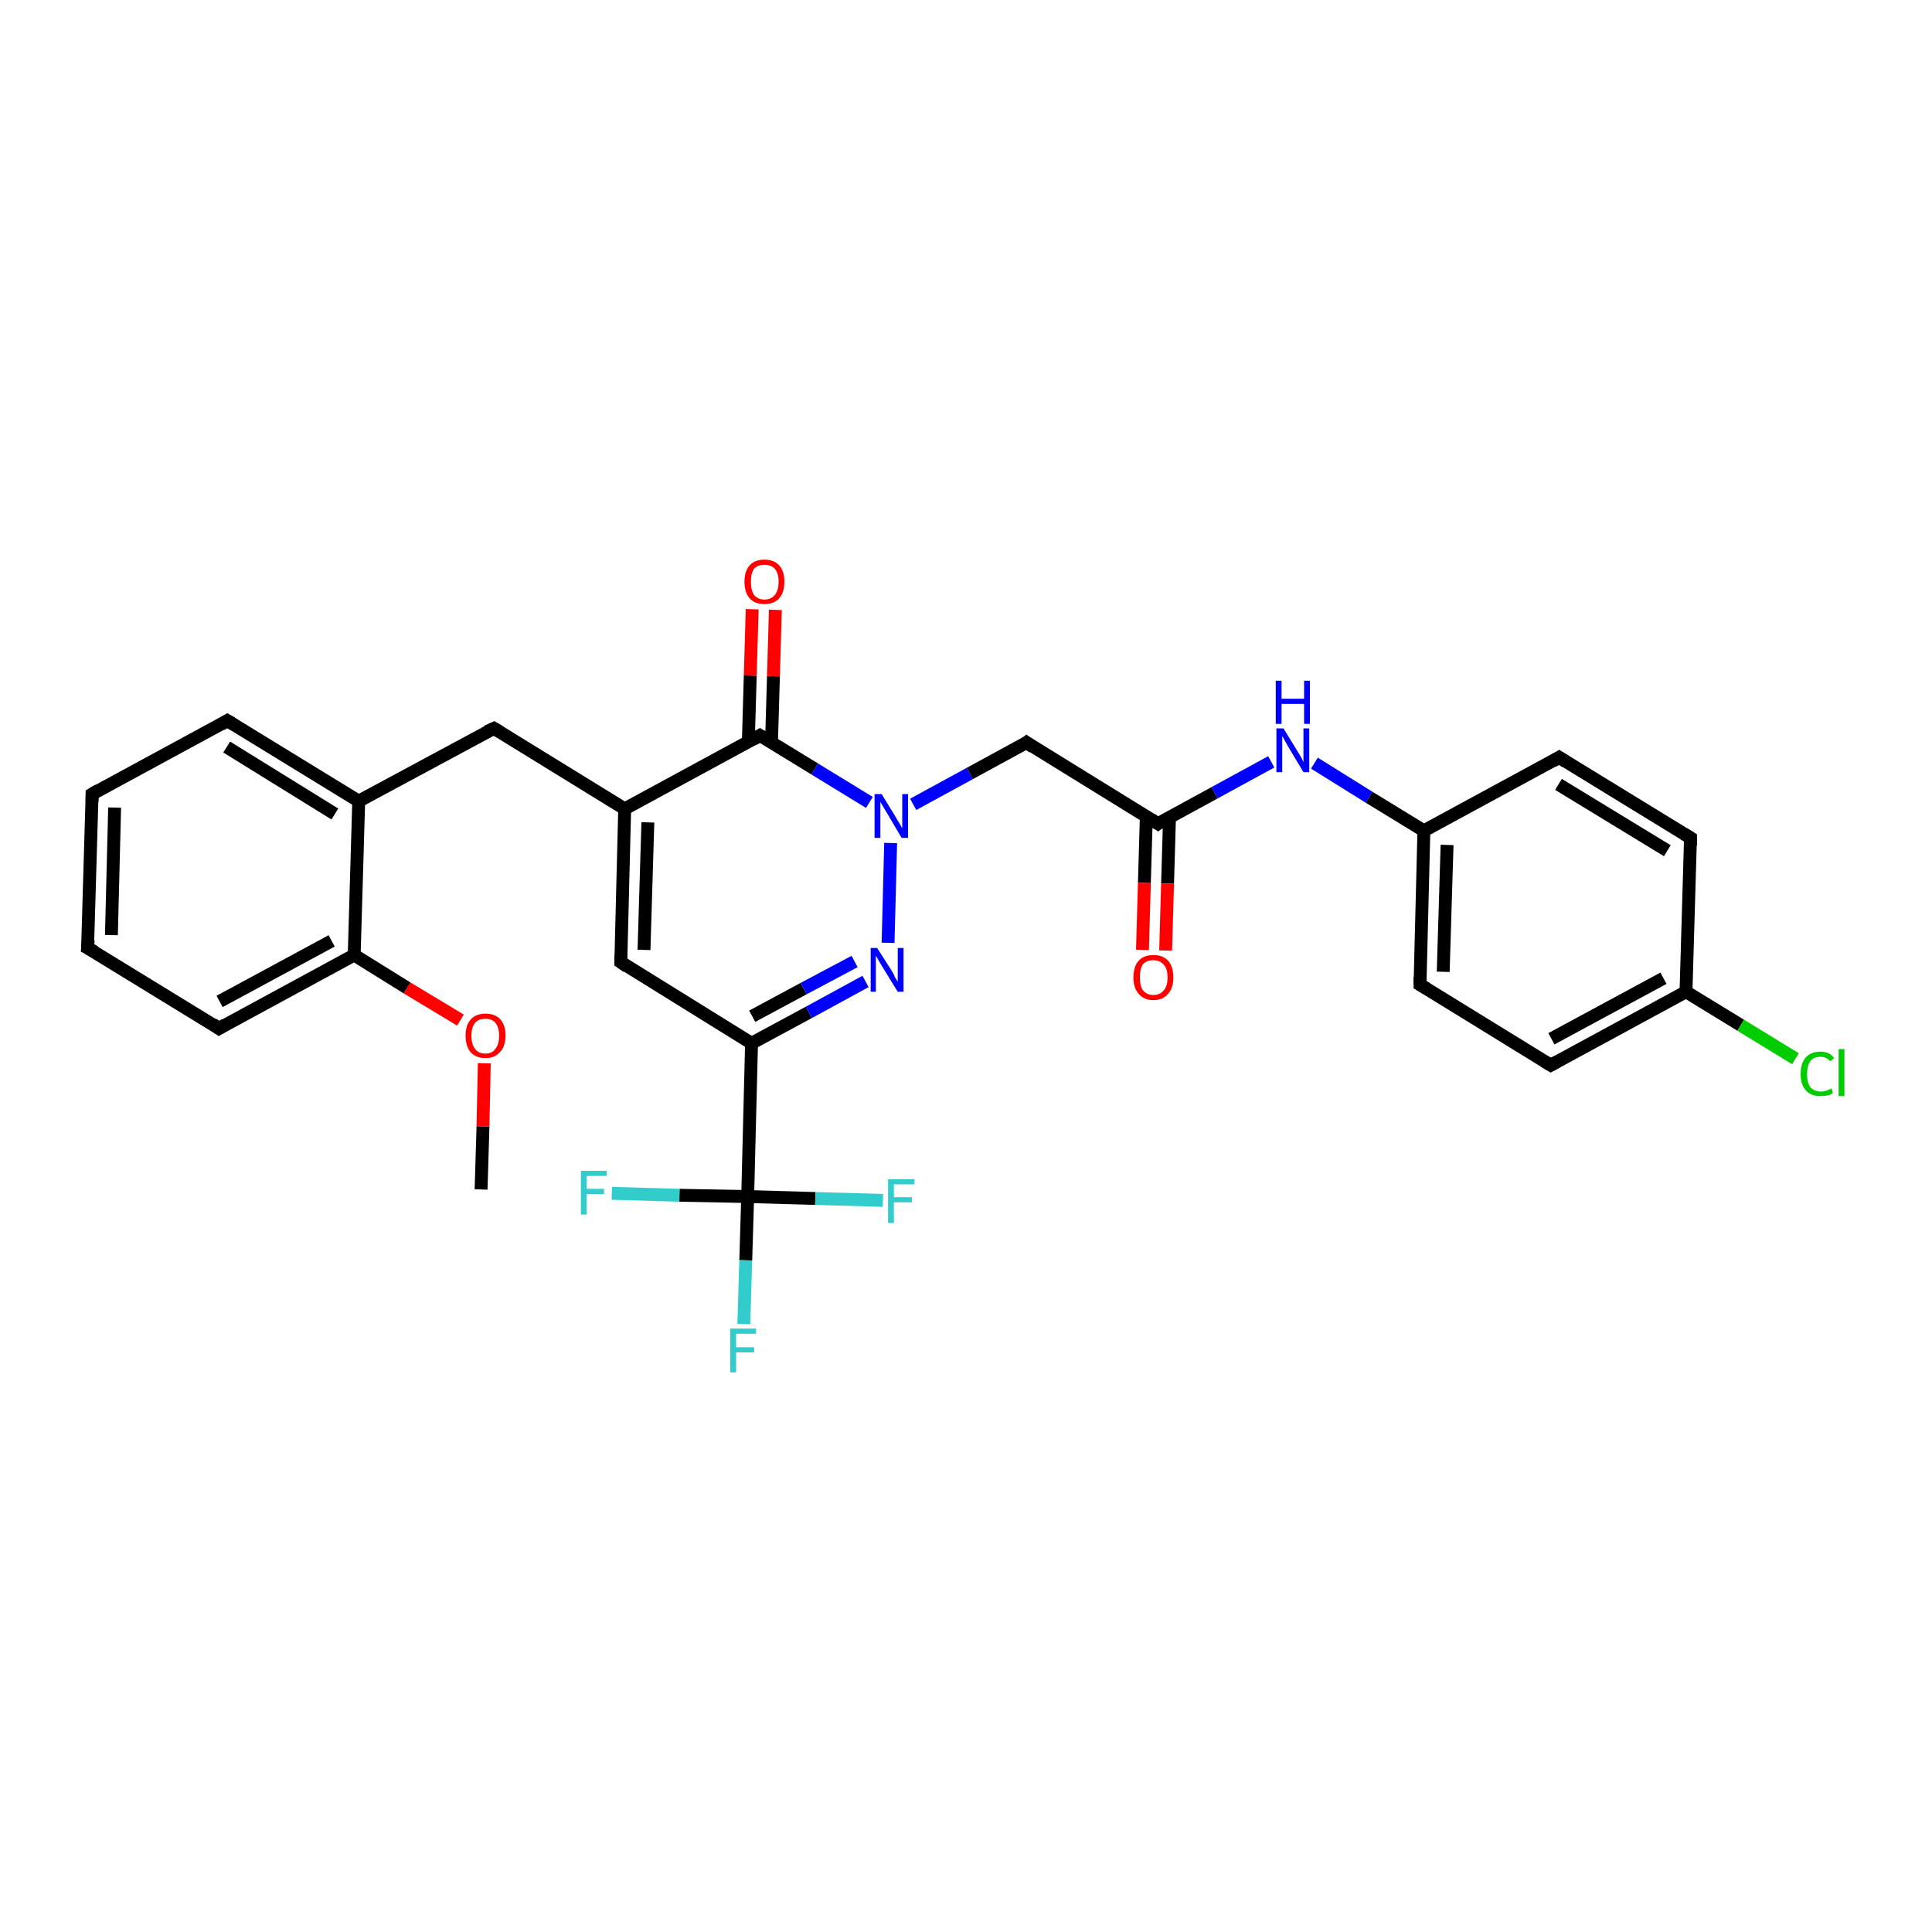 <?xml version='1.0' encoding='iso-8859-1'?>
<svg version='1.1' baseProfile='full'
              xmlns='http://www.w3.org/2000/svg'
                      xmlns:rdkit='http://www.rdkit.org/xml'
                      xmlns:xlink='http://www.w3.org/1999/xlink'
                  xml:space='preserve'
width='300px' height='300px' viewBox='0 0 300 300'>
<!-- END OF HEADER -->
<rect style='opacity:1.0;fill:#FFFFFF;stroke:none' width='300.0' height='300.0' x='0.0' y='0.0'> </rect>
<path class='bond-0 atom-0 atom-1' d='M 74.7,184.7 L 75.0,174.9' style='fill:none;fill-rule:evenodd;stroke:#000000;stroke-width:2.0px;stroke-linecap:butt;stroke-linejoin:miter;stroke-opacity:1' />
<path class='bond-0 atom-0 atom-1' d='M 75.0,174.9 L 75.2,165.1' style='fill:none;fill-rule:evenodd;stroke:#FF0000;stroke-width:2.0px;stroke-linecap:butt;stroke-linejoin:miter;stroke-opacity:1' />
<path class='bond-1 atom-1 atom-2' d='M 71.5,158.4 L 63.2,153.4' style='fill:none;fill-rule:evenodd;stroke:#FF0000;stroke-width:2.0px;stroke-linecap:butt;stroke-linejoin:miter;stroke-opacity:1' />
<path class='bond-1 atom-1 atom-2' d='M 63.2,153.4 L 55.0,148.3' style='fill:none;fill-rule:evenodd;stroke:#000000;stroke-width:2.0px;stroke-linecap:butt;stroke-linejoin:miter;stroke-opacity:1' />
<path class='bond-2 atom-2 atom-3' d='M 55.0,148.3 L 34.0,159.7' style='fill:none;fill-rule:evenodd;stroke:#000000;stroke-width:2.0px;stroke-linecap:butt;stroke-linejoin:miter;stroke-opacity:1' />
<path class='bond-2 atom-2 atom-3' d='M 51.5,146.1 L 34.1,155.5' style='fill:none;fill-rule:evenodd;stroke:#000000;stroke-width:2.0px;stroke-linecap:butt;stroke-linejoin:miter;stroke-opacity:1' />
<path class='bond-3 atom-3 atom-4' d='M 34.0,159.7 L 13.6,147.2' style='fill:none;fill-rule:evenodd;stroke:#000000;stroke-width:2.0px;stroke-linecap:butt;stroke-linejoin:miter;stroke-opacity:1' />
<path class='bond-4 atom-4 atom-5' d='M 13.6,147.2 L 14.3,123.3' style='fill:none;fill-rule:evenodd;stroke:#000000;stroke-width:2.0px;stroke-linecap:butt;stroke-linejoin:miter;stroke-opacity:1' />
<path class='bond-4 atom-4 atom-5' d='M 17.3,145.2 L 17.8,125.4' style='fill:none;fill-rule:evenodd;stroke:#000000;stroke-width:2.0px;stroke-linecap:butt;stroke-linejoin:miter;stroke-opacity:1' />
<path class='bond-5 atom-5 atom-6' d='M 14.3,123.3 L 35.3,111.9' style='fill:none;fill-rule:evenodd;stroke:#000000;stroke-width:2.0px;stroke-linecap:butt;stroke-linejoin:miter;stroke-opacity:1' />
<path class='bond-6 atom-6 atom-7' d='M 35.3,111.9 L 55.7,124.4' style='fill:none;fill-rule:evenodd;stroke:#000000;stroke-width:2.0px;stroke-linecap:butt;stroke-linejoin:miter;stroke-opacity:1' />
<path class='bond-6 atom-6 atom-7' d='M 35.2,116.0 L 52.0,126.4' style='fill:none;fill-rule:evenodd;stroke:#000000;stroke-width:2.0px;stroke-linecap:butt;stroke-linejoin:miter;stroke-opacity:1' />
<path class='bond-7 atom-7 atom-8' d='M 55.7,124.4 L 76.7,113.1' style='fill:none;fill-rule:evenodd;stroke:#000000;stroke-width:2.0px;stroke-linecap:butt;stroke-linejoin:miter;stroke-opacity:1' />
<path class='bond-8 atom-8 atom-9' d='M 76.7,113.1 L 97.0,125.6' style='fill:none;fill-rule:evenodd;stroke:#000000;stroke-width:2.0px;stroke-linecap:butt;stroke-linejoin:miter;stroke-opacity:1' />
<path class='bond-9 atom-9 atom-10' d='M 97.0,125.6 L 96.4,149.4' style='fill:none;fill-rule:evenodd;stroke:#000000;stroke-width:2.0px;stroke-linecap:butt;stroke-linejoin:miter;stroke-opacity:1' />
<path class='bond-9 atom-9 atom-10' d='M 100.6,127.7 L 100.0,147.5' style='fill:none;fill-rule:evenodd;stroke:#000000;stroke-width:2.0px;stroke-linecap:butt;stroke-linejoin:miter;stroke-opacity:1' />
<path class='bond-10 atom-10 atom-11' d='M 96.4,149.4 L 116.7,162.0' style='fill:none;fill-rule:evenodd;stroke:#000000;stroke-width:2.0px;stroke-linecap:butt;stroke-linejoin:miter;stroke-opacity:1' />
<path class='bond-11 atom-11 atom-12' d='M 116.7,162.0 L 125.6,157.2' style='fill:none;fill-rule:evenodd;stroke:#000000;stroke-width:2.0px;stroke-linecap:butt;stroke-linejoin:miter;stroke-opacity:1' />
<path class='bond-11 atom-11 atom-12' d='M 125.6,157.2 L 134.4,152.4' style='fill:none;fill-rule:evenodd;stroke:#0000FF;stroke-width:2.0px;stroke-linecap:butt;stroke-linejoin:miter;stroke-opacity:1' />
<path class='bond-11 atom-11 atom-12' d='M 116.8,157.8 L 124.8,153.5' style='fill:none;fill-rule:evenodd;stroke:#000000;stroke-width:2.0px;stroke-linecap:butt;stroke-linejoin:miter;stroke-opacity:1' />
<path class='bond-11 atom-11 atom-12' d='M 124.8,153.5 L 132.7,149.3' style='fill:none;fill-rule:evenodd;stroke:#0000FF;stroke-width:2.0px;stroke-linecap:butt;stroke-linejoin:miter;stroke-opacity:1' />
<path class='bond-12 atom-12 atom-13' d='M 137.9,146.4 L 138.3,130.9' style='fill:none;fill-rule:evenodd;stroke:#0000FF;stroke-width:2.0px;stroke-linecap:butt;stroke-linejoin:miter;stroke-opacity:1' />
<path class='bond-13 atom-13 atom-14' d='M 141.8,124.9 L 150.6,120.1' style='fill:none;fill-rule:evenodd;stroke:#0000FF;stroke-width:2.0px;stroke-linecap:butt;stroke-linejoin:miter;stroke-opacity:1' />
<path class='bond-13 atom-13 atom-14' d='M 150.6,120.1 L 159.4,115.3' style='fill:none;fill-rule:evenodd;stroke:#000000;stroke-width:2.0px;stroke-linecap:butt;stroke-linejoin:miter;stroke-opacity:1' />
<path class='bond-14 atom-14 atom-15' d='M 159.4,115.3 L 179.8,127.9' style='fill:none;fill-rule:evenodd;stroke:#000000;stroke-width:2.0px;stroke-linecap:butt;stroke-linejoin:miter;stroke-opacity:1' />
<path class='bond-15 atom-15 atom-16' d='M 178.0,126.8 L 177.7,137.1' style='fill:none;fill-rule:evenodd;stroke:#000000;stroke-width:2.0px;stroke-linecap:butt;stroke-linejoin:miter;stroke-opacity:1' />
<path class='bond-15 atom-15 atom-16' d='M 177.7,137.1 L 177.4,147.5' style='fill:none;fill-rule:evenodd;stroke:#FF0000;stroke-width:2.0px;stroke-linecap:butt;stroke-linejoin:miter;stroke-opacity:1' />
<path class='bond-15 atom-15 atom-16' d='M 181.6,126.9 L 181.3,137.2' style='fill:none;fill-rule:evenodd;stroke:#000000;stroke-width:2.0px;stroke-linecap:butt;stroke-linejoin:miter;stroke-opacity:1' />
<path class='bond-15 atom-15 atom-16' d='M 181.3,137.2 L 181.0,147.6' style='fill:none;fill-rule:evenodd;stroke:#FF0000;stroke-width:2.0px;stroke-linecap:butt;stroke-linejoin:miter;stroke-opacity:1' />
<path class='bond-16 atom-15 atom-17' d='M 179.8,127.9 L 188.6,123.1' style='fill:none;fill-rule:evenodd;stroke:#000000;stroke-width:2.0px;stroke-linecap:butt;stroke-linejoin:miter;stroke-opacity:1' />
<path class='bond-16 atom-15 atom-17' d='M 188.6,123.1 L 197.4,118.3' style='fill:none;fill-rule:evenodd;stroke:#0000FF;stroke-width:2.0px;stroke-linecap:butt;stroke-linejoin:miter;stroke-opacity:1' />
<path class='bond-17 atom-17 atom-18' d='M 204.1,118.5 L 212.6,123.8' style='fill:none;fill-rule:evenodd;stroke:#0000FF;stroke-width:2.0px;stroke-linecap:butt;stroke-linejoin:miter;stroke-opacity:1' />
<path class='bond-17 atom-17 atom-18' d='M 212.6,123.8 L 221.1,129.0' style='fill:none;fill-rule:evenodd;stroke:#000000;stroke-width:2.0px;stroke-linecap:butt;stroke-linejoin:miter;stroke-opacity:1' />
<path class='bond-18 atom-18 atom-19' d='M 221.1,129.0 L 220.5,152.9' style='fill:none;fill-rule:evenodd;stroke:#000000;stroke-width:2.0px;stroke-linecap:butt;stroke-linejoin:miter;stroke-opacity:1' />
<path class='bond-18 atom-18 atom-19' d='M 224.7,131.2 L 224.1,150.9' style='fill:none;fill-rule:evenodd;stroke:#000000;stroke-width:2.0px;stroke-linecap:butt;stroke-linejoin:miter;stroke-opacity:1' />
<path class='bond-19 atom-19 atom-20' d='M 220.5,152.9 L 240.8,165.4' style='fill:none;fill-rule:evenodd;stroke:#000000;stroke-width:2.0px;stroke-linecap:butt;stroke-linejoin:miter;stroke-opacity:1' />
<path class='bond-20 atom-20 atom-21' d='M 240.8,165.4 L 261.8,154.0' style='fill:none;fill-rule:evenodd;stroke:#000000;stroke-width:2.0px;stroke-linecap:butt;stroke-linejoin:miter;stroke-opacity:1' />
<path class='bond-20 atom-20 atom-21' d='M 240.9,161.3 L 258.3,151.9' style='fill:none;fill-rule:evenodd;stroke:#000000;stroke-width:2.0px;stroke-linecap:butt;stroke-linejoin:miter;stroke-opacity:1' />
<path class='bond-21 atom-21 atom-22' d='M 261.8,154.0 L 270.3,159.2' style='fill:none;fill-rule:evenodd;stroke:#000000;stroke-width:2.0px;stroke-linecap:butt;stroke-linejoin:miter;stroke-opacity:1' />
<path class='bond-21 atom-21 atom-22' d='M 270.3,159.2 L 278.8,164.4' style='fill:none;fill-rule:evenodd;stroke:#00CC00;stroke-width:2.0px;stroke-linecap:butt;stroke-linejoin:miter;stroke-opacity:1' />
<path class='bond-22 atom-21 atom-23' d='M 261.8,154.0 L 262.5,130.1' style='fill:none;fill-rule:evenodd;stroke:#000000;stroke-width:2.0px;stroke-linecap:butt;stroke-linejoin:miter;stroke-opacity:1' />
<path class='bond-23 atom-23 atom-24' d='M 262.5,130.1 L 242.1,117.6' style='fill:none;fill-rule:evenodd;stroke:#000000;stroke-width:2.0px;stroke-linecap:butt;stroke-linejoin:miter;stroke-opacity:1' />
<path class='bond-23 atom-23 atom-24' d='M 258.9,132.1 L 242.0,121.8' style='fill:none;fill-rule:evenodd;stroke:#000000;stroke-width:2.0px;stroke-linecap:butt;stroke-linejoin:miter;stroke-opacity:1' />
<path class='bond-24 atom-13 atom-25' d='M 135.0,124.6 L 126.5,119.4' style='fill:none;fill-rule:evenodd;stroke:#0000FF;stroke-width:2.0px;stroke-linecap:butt;stroke-linejoin:miter;stroke-opacity:1' />
<path class='bond-24 atom-13 atom-25' d='M 126.5,119.4 L 118.0,114.2' style='fill:none;fill-rule:evenodd;stroke:#000000;stroke-width:2.0px;stroke-linecap:butt;stroke-linejoin:miter;stroke-opacity:1' />
<path class='bond-25 atom-25 atom-26' d='M 119.8,115.3 L 120.1,105.0' style='fill:none;fill-rule:evenodd;stroke:#000000;stroke-width:2.0px;stroke-linecap:butt;stroke-linejoin:miter;stroke-opacity:1' />
<path class='bond-25 atom-25 atom-26' d='M 120.1,105.0 L 120.4,94.7' style='fill:none;fill-rule:evenodd;stroke:#FF0000;stroke-width:2.0px;stroke-linecap:butt;stroke-linejoin:miter;stroke-opacity:1' />
<path class='bond-25 atom-25 atom-26' d='M 116.2,115.2 L 116.5,104.9' style='fill:none;fill-rule:evenodd;stroke:#000000;stroke-width:2.0px;stroke-linecap:butt;stroke-linejoin:miter;stroke-opacity:1' />
<path class='bond-25 atom-25 atom-26' d='M 116.5,104.9 L 116.8,94.6' style='fill:none;fill-rule:evenodd;stroke:#FF0000;stroke-width:2.0px;stroke-linecap:butt;stroke-linejoin:miter;stroke-opacity:1' />
<path class='bond-26 atom-11 atom-27' d='M 116.7,162.0 L 116.1,185.8' style='fill:none;fill-rule:evenodd;stroke:#000000;stroke-width:2.0px;stroke-linecap:butt;stroke-linejoin:miter;stroke-opacity:1' />
<path class='bond-27 atom-27 atom-28' d='M 116.1,185.8 L 115.8,195.7' style='fill:none;fill-rule:evenodd;stroke:#000000;stroke-width:2.0px;stroke-linecap:butt;stroke-linejoin:miter;stroke-opacity:1' />
<path class='bond-27 atom-27 atom-28' d='M 115.8,195.7 L 115.5,205.6' style='fill:none;fill-rule:evenodd;stroke:#33CCCC;stroke-width:2.0px;stroke-linecap:butt;stroke-linejoin:miter;stroke-opacity:1' />
<path class='bond-28 atom-27 atom-29' d='M 116.1,185.8 L 126.6,186.1' style='fill:none;fill-rule:evenodd;stroke:#000000;stroke-width:2.0px;stroke-linecap:butt;stroke-linejoin:miter;stroke-opacity:1' />
<path class='bond-28 atom-27 atom-29' d='M 126.6,186.1 L 137.1,186.4' style='fill:none;fill-rule:evenodd;stroke:#33CCCC;stroke-width:2.0px;stroke-linecap:butt;stroke-linejoin:miter;stroke-opacity:1' />
<path class='bond-29 atom-27 atom-30' d='M 116.1,185.8 L 105.5,185.6' style='fill:none;fill-rule:evenodd;stroke:#000000;stroke-width:2.0px;stroke-linecap:butt;stroke-linejoin:miter;stroke-opacity:1' />
<path class='bond-29 atom-27 atom-30' d='M 105.5,185.6 L 95.0,185.3' style='fill:none;fill-rule:evenodd;stroke:#33CCCC;stroke-width:2.0px;stroke-linecap:butt;stroke-linejoin:miter;stroke-opacity:1' />
<path class='bond-30 atom-7 atom-2' d='M 55.7,124.4 L 55.0,148.3' style='fill:none;fill-rule:evenodd;stroke:#000000;stroke-width:2.0px;stroke-linecap:butt;stroke-linejoin:miter;stroke-opacity:1' />
<path class='bond-31 atom-25 atom-9' d='M 118.0,114.2 L 97.0,125.6' style='fill:none;fill-rule:evenodd;stroke:#000000;stroke-width:2.0px;stroke-linecap:butt;stroke-linejoin:miter;stroke-opacity:1' />
<path class='bond-32 atom-24 atom-18' d='M 242.1,117.6 L 221.1,129.0' style='fill:none;fill-rule:evenodd;stroke:#000000;stroke-width:2.0px;stroke-linecap:butt;stroke-linejoin:miter;stroke-opacity:1' />
<path d='M 35.0,159.1 L 34.0,159.7 L 33.0,159.0' style='fill:none;stroke:#000000;stroke-width:2.0px;stroke-linecap:butt;stroke-linejoin:miter;stroke-opacity:1;' />
<path d='M 14.7,147.8 L 13.6,147.2 L 13.7,146.0' style='fill:none;stroke:#000000;stroke-width:2.0px;stroke-linecap:butt;stroke-linejoin:miter;stroke-opacity:1;' />
<path d='M 14.3,124.5 L 14.3,123.3 L 15.3,122.7' style='fill:none;stroke:#000000;stroke-width:2.0px;stroke-linecap:butt;stroke-linejoin:miter;stroke-opacity:1;' />
<path d='M 34.3,112.5 L 35.3,111.9 L 36.3,112.5' style='fill:none;stroke:#000000;stroke-width:2.0px;stroke-linecap:butt;stroke-linejoin:miter;stroke-opacity:1;' />
<path d='M 75.6,113.6 L 76.7,113.1 L 77.7,113.7' style='fill:none;stroke:#000000;stroke-width:2.0px;stroke-linecap:butt;stroke-linejoin:miter;stroke-opacity:1;' />
<path d='M 96.4,148.3 L 96.4,149.4 L 97.4,150.1' style='fill:none;stroke:#000000;stroke-width:2.0px;stroke-linecap:butt;stroke-linejoin:miter;stroke-opacity:1;' />
<path d='M 159.0,115.6 L 159.4,115.3 L 160.4,116.0' style='fill:none;stroke:#000000;stroke-width:2.0px;stroke-linecap:butt;stroke-linejoin:miter;stroke-opacity:1;' />
<path d='M 178.7,127.2 L 179.8,127.9 L 180.2,127.6' style='fill:none;stroke:#000000;stroke-width:2.0px;stroke-linecap:butt;stroke-linejoin:miter;stroke-opacity:1;' />
<path d='M 220.5,151.7 L 220.5,152.9 L 221.5,153.5' style='fill:none;stroke:#000000;stroke-width:2.0px;stroke-linecap:butt;stroke-linejoin:miter;stroke-opacity:1;' />
<path d='M 239.8,164.8 L 240.8,165.4 L 241.9,164.8' style='fill:none;stroke:#000000;stroke-width:2.0px;stroke-linecap:butt;stroke-linejoin:miter;stroke-opacity:1;' />
<path d='M 262.5,131.3 L 262.5,130.1 L 261.5,129.5' style='fill:none;stroke:#000000;stroke-width:2.0px;stroke-linecap:butt;stroke-linejoin:miter;stroke-opacity:1;' />
<path d='M 243.2,118.3 L 242.1,117.6 L 241.1,118.2' style='fill:none;stroke:#000000;stroke-width:2.0px;stroke-linecap:butt;stroke-linejoin:miter;stroke-opacity:1;' />
<path d='M 118.5,114.5 L 118.0,114.2 L 117.0,114.8' style='fill:none;stroke:#000000;stroke-width:2.0px;stroke-linecap:butt;stroke-linejoin:miter;stroke-opacity:1;' />
<path class='atom-1' d='M 72.3 160.8
Q 72.3 159.2, 73.1 158.3
Q 73.9 157.4, 75.4 157.4
Q 76.9 157.4, 77.7 158.3
Q 78.5 159.2, 78.5 160.8
Q 78.5 162.5, 77.6 163.4
Q 76.8 164.3, 75.4 164.3
Q 73.9 164.3, 73.1 163.4
Q 72.3 162.5, 72.3 160.8
M 75.4 163.6
Q 76.4 163.6, 76.9 162.9
Q 77.5 162.2, 77.5 160.8
Q 77.5 159.5, 76.9 158.8
Q 76.4 158.2, 75.4 158.2
Q 74.3 158.2, 73.8 158.8
Q 73.2 159.5, 73.2 160.8
Q 73.2 162.2, 73.8 162.9
Q 74.3 163.6, 75.4 163.6
' fill='#FF0000'/>
<path class='atom-12' d='M 136.2 147.2
L 138.5 150.8
Q 138.7 151.1, 139.0 151.8
Q 139.4 152.4, 139.4 152.5
L 139.4 147.2
L 140.3 147.2
L 140.3 154.0
L 139.4 154.0
L 137.0 150.1
Q 136.7 149.6, 136.4 149.1
Q 136.1 148.5, 136.0 148.4
L 136.0 154.0
L 135.2 154.0
L 135.2 147.2
L 136.2 147.2
' fill='#0000FF'/>
<path class='atom-13' d='M 136.9 123.3
L 139.1 126.9
Q 139.3 127.3, 139.7 127.9
Q 140.0 128.5, 140.1 128.6
L 140.1 123.3
L 141.0 123.3
L 141.0 130.1
L 140.0 130.1
L 137.7 126.2
Q 137.4 125.7, 137.1 125.2
Q 136.8 124.7, 136.7 124.5
L 136.7 130.1
L 135.8 130.1
L 135.8 123.3
L 136.9 123.3
' fill='#0000FF'/>
<path class='atom-16' d='M 176.0 151.8
Q 176.0 150.1, 176.8 149.2
Q 177.6 148.3, 179.1 148.3
Q 180.6 148.3, 181.4 149.2
Q 182.2 150.1, 182.2 151.8
Q 182.2 153.4, 181.4 154.3
Q 180.6 155.3, 179.1 155.3
Q 177.6 155.3, 176.8 154.3
Q 176.0 153.4, 176.0 151.8
M 179.1 154.5
Q 180.1 154.5, 180.7 153.8
Q 181.3 153.1, 181.3 151.8
Q 181.3 150.4, 180.7 149.8
Q 180.1 149.1, 179.1 149.1
Q 178.1 149.1, 177.5 149.7
Q 177.0 150.4, 177.0 151.8
Q 177.0 153.1, 177.5 153.8
Q 178.1 154.5, 179.1 154.5
' fill='#FF0000'/>
<path class='atom-17' d='M 199.3 113.1
L 201.5 116.7
Q 201.7 117.0, 202.1 117.7
Q 202.4 118.3, 202.4 118.4
L 202.4 113.1
L 203.3 113.1
L 203.3 119.9
L 202.4 119.9
L 200.0 115.9
Q 199.8 115.5, 199.5 115.0
Q 199.2 114.4, 199.1 114.3
L 199.1 119.9
L 198.2 119.9
L 198.2 113.1
L 199.3 113.1
' fill='#0000FF'/>
<path class='atom-17' d='M 198.1 105.7
L 199.0 105.7
L 199.0 108.5
L 202.5 108.5
L 202.5 105.7
L 203.4 105.7
L 203.4 112.4
L 202.5 112.4
L 202.5 109.3
L 199.0 109.3
L 199.0 112.4
L 198.1 112.4
L 198.1 105.7
' fill='#0000FF'/>
<path class='atom-22' d='M 279.6 166.8
Q 279.6 165.1, 280.4 164.2
Q 281.2 163.3, 282.7 163.3
Q 284.1 163.3, 284.8 164.3
L 284.2 164.8
Q 283.6 164.1, 282.7 164.1
Q 281.6 164.1, 281.1 164.8
Q 280.6 165.5, 280.6 166.8
Q 280.6 168.1, 281.1 168.8
Q 281.7 169.5, 282.8 169.5
Q 283.5 169.5, 284.4 169.0
L 284.6 169.7
Q 284.3 170.0, 283.8 170.1
Q 283.2 170.2, 282.6 170.2
Q 281.2 170.2, 280.4 169.3
Q 279.6 168.4, 279.6 166.8
' fill='#00CC00'/>
<path class='atom-22' d='M 285.5 162.9
L 286.4 162.9
L 286.4 170.2
L 285.5 170.2
L 285.5 162.9
' fill='#00CC00'/>
<path class='atom-26' d='M 115.6 90.3
Q 115.6 88.7, 116.4 87.8
Q 117.2 86.9, 118.7 86.9
Q 120.2 86.9, 121.0 87.8
Q 121.8 88.7, 121.8 90.3
Q 121.8 92.0, 121.0 92.9
Q 120.2 93.8, 118.7 93.8
Q 117.2 93.8, 116.4 92.9
Q 115.6 92.0, 115.6 90.3
M 118.7 93.1
Q 119.7 93.1, 120.3 92.4
Q 120.9 91.7, 120.9 90.3
Q 120.9 89.0, 120.3 88.3
Q 119.7 87.7, 118.7 87.7
Q 117.7 87.7, 117.1 88.3
Q 116.6 89.0, 116.6 90.3
Q 116.6 91.7, 117.1 92.4
Q 117.7 93.1, 118.7 93.1
' fill='#FF0000'/>
<path class='atom-28' d='M 113.4 206.3
L 117.4 206.3
L 117.4 207.1
L 114.3 207.1
L 114.3 209.2
L 117.1 209.2
L 117.1 210.0
L 114.3 210.0
L 114.3 213.1
L 113.4 213.1
L 113.4 206.3
' fill='#33CCCC'/>
<path class='atom-29' d='M 137.9 183.1
L 142.0 183.1
L 142.0 183.9
L 138.8 183.9
L 138.8 185.9
L 141.6 185.9
L 141.6 186.7
L 138.8 186.7
L 138.8 189.9
L 137.9 189.9
L 137.9 183.1
' fill='#33CCCC'/>
<path class='atom-30' d='M 90.2 181.8
L 94.2 181.8
L 94.2 182.6
L 91.1 182.6
L 91.1 184.6
L 93.8 184.6
L 93.8 185.4
L 91.1 185.4
L 91.1 188.6
L 90.2 188.6
L 90.2 181.8
' fill='#33CCCC'/>
</svg>
